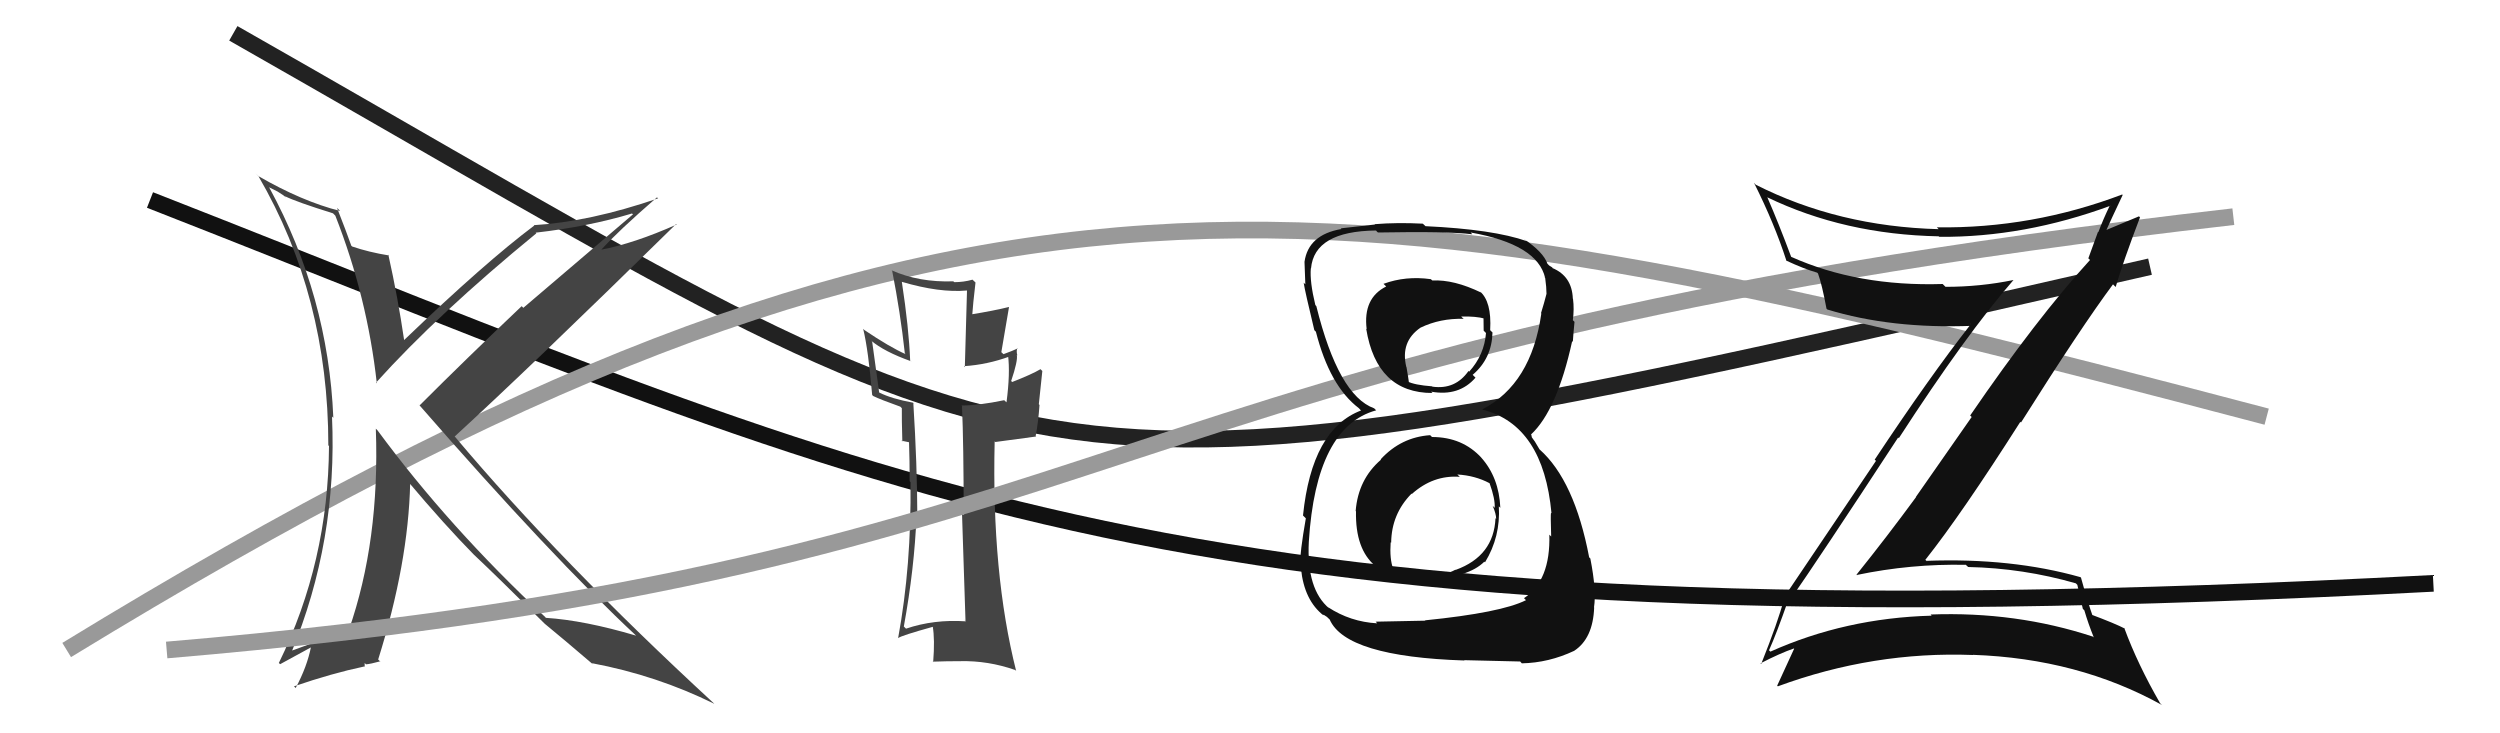 <svg xmlns="http://www.w3.org/2000/svg" width="150" height="44" viewBox="0,0,150,44"><path d="M9 12 C55 30,70 39,146 35" stroke="#111" fill="none"/><path d="M14 2 C65 31,59 32,129 16" stroke="#222" fill="none"/><path d="M4 39 C58 6,79 10,136 25" stroke="#999" fill="none"/><path fill="#444" d="M57.93 37.25L57.82 37.14L57.95 37.28Q56.04 37.15 54.36 37.72L54.38 37.74L54.23 37.59Q54.87 34.08 54.99 30.96L55.03 31.00L55.04 31.01Q55.03 27.84 54.80 24.19L54.90 24.29L54.78 24.16Q53.51 23.93 52.75 23.55L52.75 23.55L52.33 20.50L52.26 20.43Q53.05 21.10 54.65 21.67L54.71 21.73L54.61 21.64Q54.53 19.65 54.11 16.91L54.03 16.83L54.11 16.91Q56.38 17.58 58.02 17.43L58.02 17.43L57.89 22.03L57.84 21.97Q59.24 21.88 60.57 21.39L60.64 21.47L60.48 21.30Q60.62 22.39 60.39 24.14L60.27 24.03L60.26 24.01Q58.72 24.33 57.69 24.33L57.81 24.46L57.72 24.37Q57.82 26.64 57.82 30.90L57.72 30.80L57.72 30.79Q57.86 35.08 57.93 37.25ZM61.06 20.89L61.09 20.92L61.07 20.90Q60.81 21.03 60.21 21.25L60.08 21.13L60.54 18.43L60.53 18.42Q59.65 18.64 58.24 18.87L58.27 18.90L58.33 18.96Q58.37 18.32 58.53 16.95L58.51 16.93L58.35 16.78Q57.82 16.93 57.25 16.93L57.31 16.98L57.20 16.88Q55.14 16.95 53.50 16.22L53.50 16.23L53.53 16.25Q54.02 18.73 54.29 21.20L54.35 21.26L54.34 21.25Q53.39 20.83 51.86 19.80L51.77 19.71L51.79 19.73Q52.10 20.99 52.33 23.70L52.33 23.70L52.39 23.76Q52.84 23.98 54.02 24.40L54.05 24.43L54.11 24.49Q54.10 25.08 54.14 26.49L54.08 26.44L54.52 26.53L54.59 26.53L54.54 26.48Q54.58 27.69 54.58 28.87L54.63 28.93L54.63 28.93Q54.69 33.93 53.89 38.27L53.97 38.36L53.90 38.28Q54.06 38.14 56.00 37.60L56.06 37.67L55.96 37.56Q56.10 38.36 55.99 39.73L55.96 39.70L55.96 39.70Q56.80 39.67 57.60 39.67L57.62 39.68L57.61 39.67Q59.28 39.63 60.91 40.20L60.87 40.15L60.97 40.26Q59.49 34.40 59.68 26.48L59.72 26.52L62.17 26.19L62.14 26.16Q62.30 25.33 62.37 24.30L62.33 24.25L62.54 22.26L62.43 22.15Q61.91 22.46 60.73 22.92L60.75 22.94L60.67 22.86Q61.08 21.64 61.01 21.30L60.92 21.21L61.04 21.33Q60.97 21.07 61.04 20.88Z"/><path fill="#444" d="M20.07 12.89L19.98 12.80L20.12 12.94Q22.04 17.83 22.61 23.01L22.61 23.00L22.56 22.96Q26.28 18.83 32.18 14.00L32.03 13.85L32.14 13.96Q35.29 13.60 37.92 12.81L37.98 12.86L31.40 18.47L31.30 18.37Q28.04 21.46 25.18 24.32L25.12 24.26L25.11 24.25Q33.14 33.46 38.21 38.18L38.22 38.19L38.17 38.14Q35.07 37.22 32.75 37.07L32.75 37.07L32.71 37.02Q26.95 31.65 22.65 25.82L22.56 25.73L22.55 25.73Q22.79 32.47 20.93 37.80L20.92 37.80L20.82 37.70Q20.57 37.72 20.08 37.91L20.18 38.01L20.15 38.17L20.03 38.05Q19.92 38.17 17.37 39.09L17.43 39.15L17.47 39.18Q20.26 32.45 19.92 24.99L19.91 24.98L20.00 25.07Q19.70 17.77 16.16 11.26L16.13 11.23L16.65 11.49L16.99 11.71L17.18 11.86L17.09 11.77Q17.77 12.11 19.98 12.80ZM20.26 12.51L20.22 12.47L20.41 12.66Q18.12 12.08 15.49 10.56L15.32 10.39L15.50 10.56Q19.70 17.77 19.70 26.72L19.77 26.79L19.74 26.76Q19.70 33.72 16.73 39.78L16.81 39.85L18.68 38.83L18.66 38.81Q18.43 39.99 17.74 41.28L17.65 41.19L17.64 41.18Q19.91 40.40 21.85 39.99L21.88 40.01L21.88 39.78L21.96 39.86Q22.23 39.84 22.81 39.68L22.86 39.74L22.69 39.57Q24.50 33.80 24.61 29.00L24.60 29.00L24.44 28.84Q26.67 31.49 28.50 33.35L28.45 33.29L28.56 33.40Q29.70 34.47 32.70 37.44L32.74 37.47L32.67 37.41L32.75 37.48Q33.73 38.28 35.60 39.88L35.49 39.77L35.51 39.79Q39.40 40.52 42.86 42.23L42.97 42.34L42.81 42.18Q33.56 33.65 27.32 26.23L27.30 26.21L27.28 26.19Q31.81 22.04 40.57 13.44L40.57 13.44L40.60 13.47Q38.04 14.61 36.03 14.99L35.93 14.89L36.05 15.01Q37.10 13.85 39.42 11.84L39.49 11.91L39.49 11.90Q35.38 13.31 32.03 13.51L32.06 13.54L32.06 13.53Q29.12 15.73 24.24 20.41L24.19 20.36L24.25 20.42Q23.87 17.83 23.30 15.28L23.19 15.17L23.35 15.33Q22.12 15.13 21.13 14.79L21.05 14.71L21.07 14.72Q20.79 13.92 20.22 12.47Z"/><path d="M10 39 C69 34,64 21,134 13" stroke="#999" fill="none"/><path fill="#111" d="M85.82 26.12L85.89 26.19L85.81 26.11Q84.06 26.23 82.84 27.56L82.81 27.53L82.86 27.58Q81.49 28.76 81.34 30.66L81.42 30.75L81.36 30.68Q81.31 32.95 82.52 33.96L82.45 33.88L82.50 33.94Q83.78 35.00 85.91 34.93L85.80 34.82L85.72 34.74Q88.11 34.65 89.06 33.70L89.00 33.64L89.10 33.74Q90.04 32.20 89.93 30.38L90.07 30.52L90.02 30.47Q89.94 28.64 88.86 27.44L88.84 27.42L88.90 27.48Q87.75 26.22 85.92 26.22ZM85.84 16.73L85.93 16.82L85.85 16.75Q84.34 16.54 83.01 17.03L83.21 17.23L83.17 17.19Q81.77 17.89 82.00 19.75L82.00 19.75L81.97 19.72Q82.60 23.58 85.95 23.58L85.87 23.50L85.87 23.50Q87.54 23.80 88.53 22.66L88.37 22.50L88.36 22.49Q89.51 21.51 89.55 19.95L89.44 19.84L89.41 19.81Q89.51 18.08 88.78 17.47L88.85 17.54L88.88 17.56Q87.23 16.76 85.94 16.83ZM85.67 37.39L85.52 37.24L82.54 37.30L82.63 37.40Q81.02 37.31 79.68 36.43L79.72 36.47L79.76 36.51Q78.38 35.36 78.53 32.50L78.43 32.40L78.53 32.50Q78.96 25.61 82.57 24.62L82.45 24.50L82.45 24.50Q80.31 23.73 78.98 18.37L78.98 18.37L78.92 18.30Q78.58 16.90 78.65 16.10L78.61 16.05L78.66 16.11Q78.86 13.87 82.56 13.83L82.63 13.91L82.68 13.95Q86.90 13.87 88.35 14.06L88.34 14.06L88.24 13.95Q92.25 14.66 92.71 16.68L92.61 16.58L92.71 16.67Q92.79 17.25 92.79 17.63L92.79 17.63L92.79 17.63Q92.65 18.18 92.46 18.79L92.48 18.81L92.48 18.81Q91.88 23.04 88.94 24.56L89.03 24.65L88.96 24.58Q92.60 25.51 93.09 30.80L92.96 30.67L93.06 30.77Q93.03 30.89 93.07 32.19L92.96 32.08L92.96 32.08Q93.04 34.83 91.44 35.89L91.62 36.07L91.56 36.01Q90.07 36.76 85.50 37.22ZM87.88 39.64L87.85 39.61L91.21 39.69L91.31 39.80Q92.92 39.77 94.45 39.05L94.49 39.09L94.45 39.05Q95.58 38.31 95.65 36.45L95.69 36.49L95.64 36.44Q95.80 35.45 95.42 33.51L95.36 33.45L95.35 33.44Q94.47 28.83 92.38 26.97L92.37 26.96L92.09 26.49L91.91 26.24L91.88 26.09L91.86 26.07Q93.42 24.62 94.33 20.47L94.25 20.39L94.37 20.51Q94.39 20.15 94.47 19.31L94.32 19.16L94.37 19.22Q94.46 18.54 94.38 17.93L94.44 17.99L94.37 17.92Q94.32 16.57 93.14 16.08L93.13 16.07L93.16 16.06L92.95 15.93L92.85 15.83Q92.60 15.12 91.42 14.33L91.43 14.34L91.61 14.47L91.61 14.47Q89.60 13.76 85.52 13.57L85.53 13.57L85.37 13.42Q83.85 13.34 82.48 13.45L82.48 13.45L82.50 13.47Q81.74 13.55 80.45 13.70L80.46 13.72L80.49 13.74Q78.50 14.08 78.27 15.71L78.27 15.71L78.27 15.71Q78.29 16.26 78.32 17.06L78.20 16.94L78.22 16.96Q78.29 17.45 78.86 19.81L78.99 19.94L78.95 19.89Q79.78 23.16 81.53 24.49L81.52 24.48L81.53 24.49L81.66 24.63Q78.71 25.75 78.18 30.93L78.19 30.94L78.35 31.10Q77.99 33.14 77.99 34.05L78.03 34.09L78.06 34.12Q78.25 36.03 79.43 36.94L79.35 36.86L79.40 36.90Q79.37 36.84 79.64 37.03L79.63 37.03L79.78 37.17Q80.75 39.40 87.87 39.63ZM87.45 28.48L87.60 28.63L87.44 28.47Q88.50 28.53 89.37 28.99L89.40 29.01L89.37 28.98Q89.72 29.95 89.68 30.48L89.68 30.47L89.56 30.35Q89.77 30.83 89.77 31.14L89.76 31.12L89.73 31.09Q89.63 33.36 87.35 34.19L87.37 34.22L87.33 34.18Q86.62 34.57 85.82 34.46L85.75 34.38L85.77 34.41Q84.78 34.64 83.64 34.18L83.55 34.09L83.59 34.13Q83.37 33.53 83.44 32.54L83.47 32.56L83.47 32.56Q83.49 30.84 84.69 29.62L84.69 29.61L84.71 29.64Q85.99 28.49 87.59 28.61ZM87.75 19.06L87.78 19.10L87.67 18.99Q88.56 18.97 89.10 19.12L89.01 19.03L89.02 19.84L89.16 19.98Q89.06 21.29 88.15 22.30L88.26 22.41L88.11 22.26Q87.32 23.39 85.95 23.20L85.94 23.20L85.93 23.18Q84.86 23.10 84.44 22.88L84.45 22.88L84.54 22.98Q84.51 22.72 84.39 22.03L84.37 22.01L84.38 22.02Q84.01 20.50 85.23 19.66L85.32 19.75L85.23 19.66Q86.41 19.09 87.82 19.13Z"/><path fill="#111" d="M107.32 35.97L107.38 36.03L107.38 36.03Q109.13 33.52 113.89 26.25L113.90 26.26L113.93 26.29Q117.96 20.07 120.81 16.80L120.76 16.75L120.81 16.80Q118.82 17.21 116.73 17.21L116.61 17.09L116.56 17.04Q111.47 17.20 107.47 15.41L107.43 15.37L107.47 15.41Q106.72 13.40 106.04 11.84L106.06 11.87L106.02 11.83Q110.66 14.07 116.33 14.18L116.27 14.13L116.36 14.21Q121.46 14.25 126.64 12.34L126.68 12.39L126.60 12.31Q126.20 13.13 125.90 13.93L125.88 13.91L125.30 15.50L125.40 15.60Q122.20 19.10 118.21 24.93L118.30 25.02L114.95 29.82L114.96 29.83Q113.22 32.20 111.39 34.48L111.46 34.55L111.40 34.50Q114.65 33.82 117.96 33.89L117.98 33.92L118.09 34.02Q121.39 34.09 124.55 35.00L124.64 35.09L124.97 36.53L125.06 36.62Q125.29 37.41 125.63 38.25L125.66 38.28L125.58 38.20Q120.97 36.68 115.84 36.87L115.84 36.87L115.90 36.94Q110.72 37.08 106.22 39.10L106.21 39.08L106.14 39.02Q106.59 38.02 107.31 35.96ZM105.70 39.87L105.59 39.76L105.63 39.80Q106.83 39.18 107.63 38.91L107.61 38.89L107.65 38.92Q107.32 39.62 106.63 41.14L106.68 41.19L106.67 41.18Q112.40 39.07 118.38 39.30L118.46 39.38L118.37 39.29Q124.68 39.51 129.70 42.29L129.74 42.32L129.61 42.20Q128.26 39.86 127.46 37.69L127.45 37.67L127.50 37.72Q126.93 37.42 125.41 36.85L125.52 36.96L125.58 37.02Q125.27 36.15 124.86 34.66L124.96 34.77L124.83 34.63Q120.69 33.46 115.59 33.65L115.67 33.73L115.52 33.59Q117.68 30.87 121.22 25.31L121.34 25.43L121.26 25.35Q124.88 19.61 126.78 17.06L126.79 17.07L126.94 17.22Q127.37 15.75 128.40 13.04L128.43 13.07L128.34 12.98Q127.61 13.28 126.16 13.89L126.28 14.00L126.29 14.01Q126.64 13.22 127.36 11.70L127.26 11.59L127.33 11.67Q121.92 13.72 116.21 13.64L116.19 13.62L116.32 13.75Q110.29 13.59 105.34 11.08L105.29 11.02L105.24 10.97Q106.47 13.42 107.19 15.66L107.29 15.76L107.16 15.63Q108.23 16.13 109.03 16.36L109.07 16.40L109.08 16.41Q109.32 17.07 109.59 18.52L109.67 18.60L109.64 18.57Q113.47 19.74 118.35 19.55L118.20 19.41L118.25 19.45Q115.79 22.59 112.48 27.58L112.56 27.65L106.98 35.93L107.03 35.98Q106.69 37.28 105.67 39.84Z"/></svg>